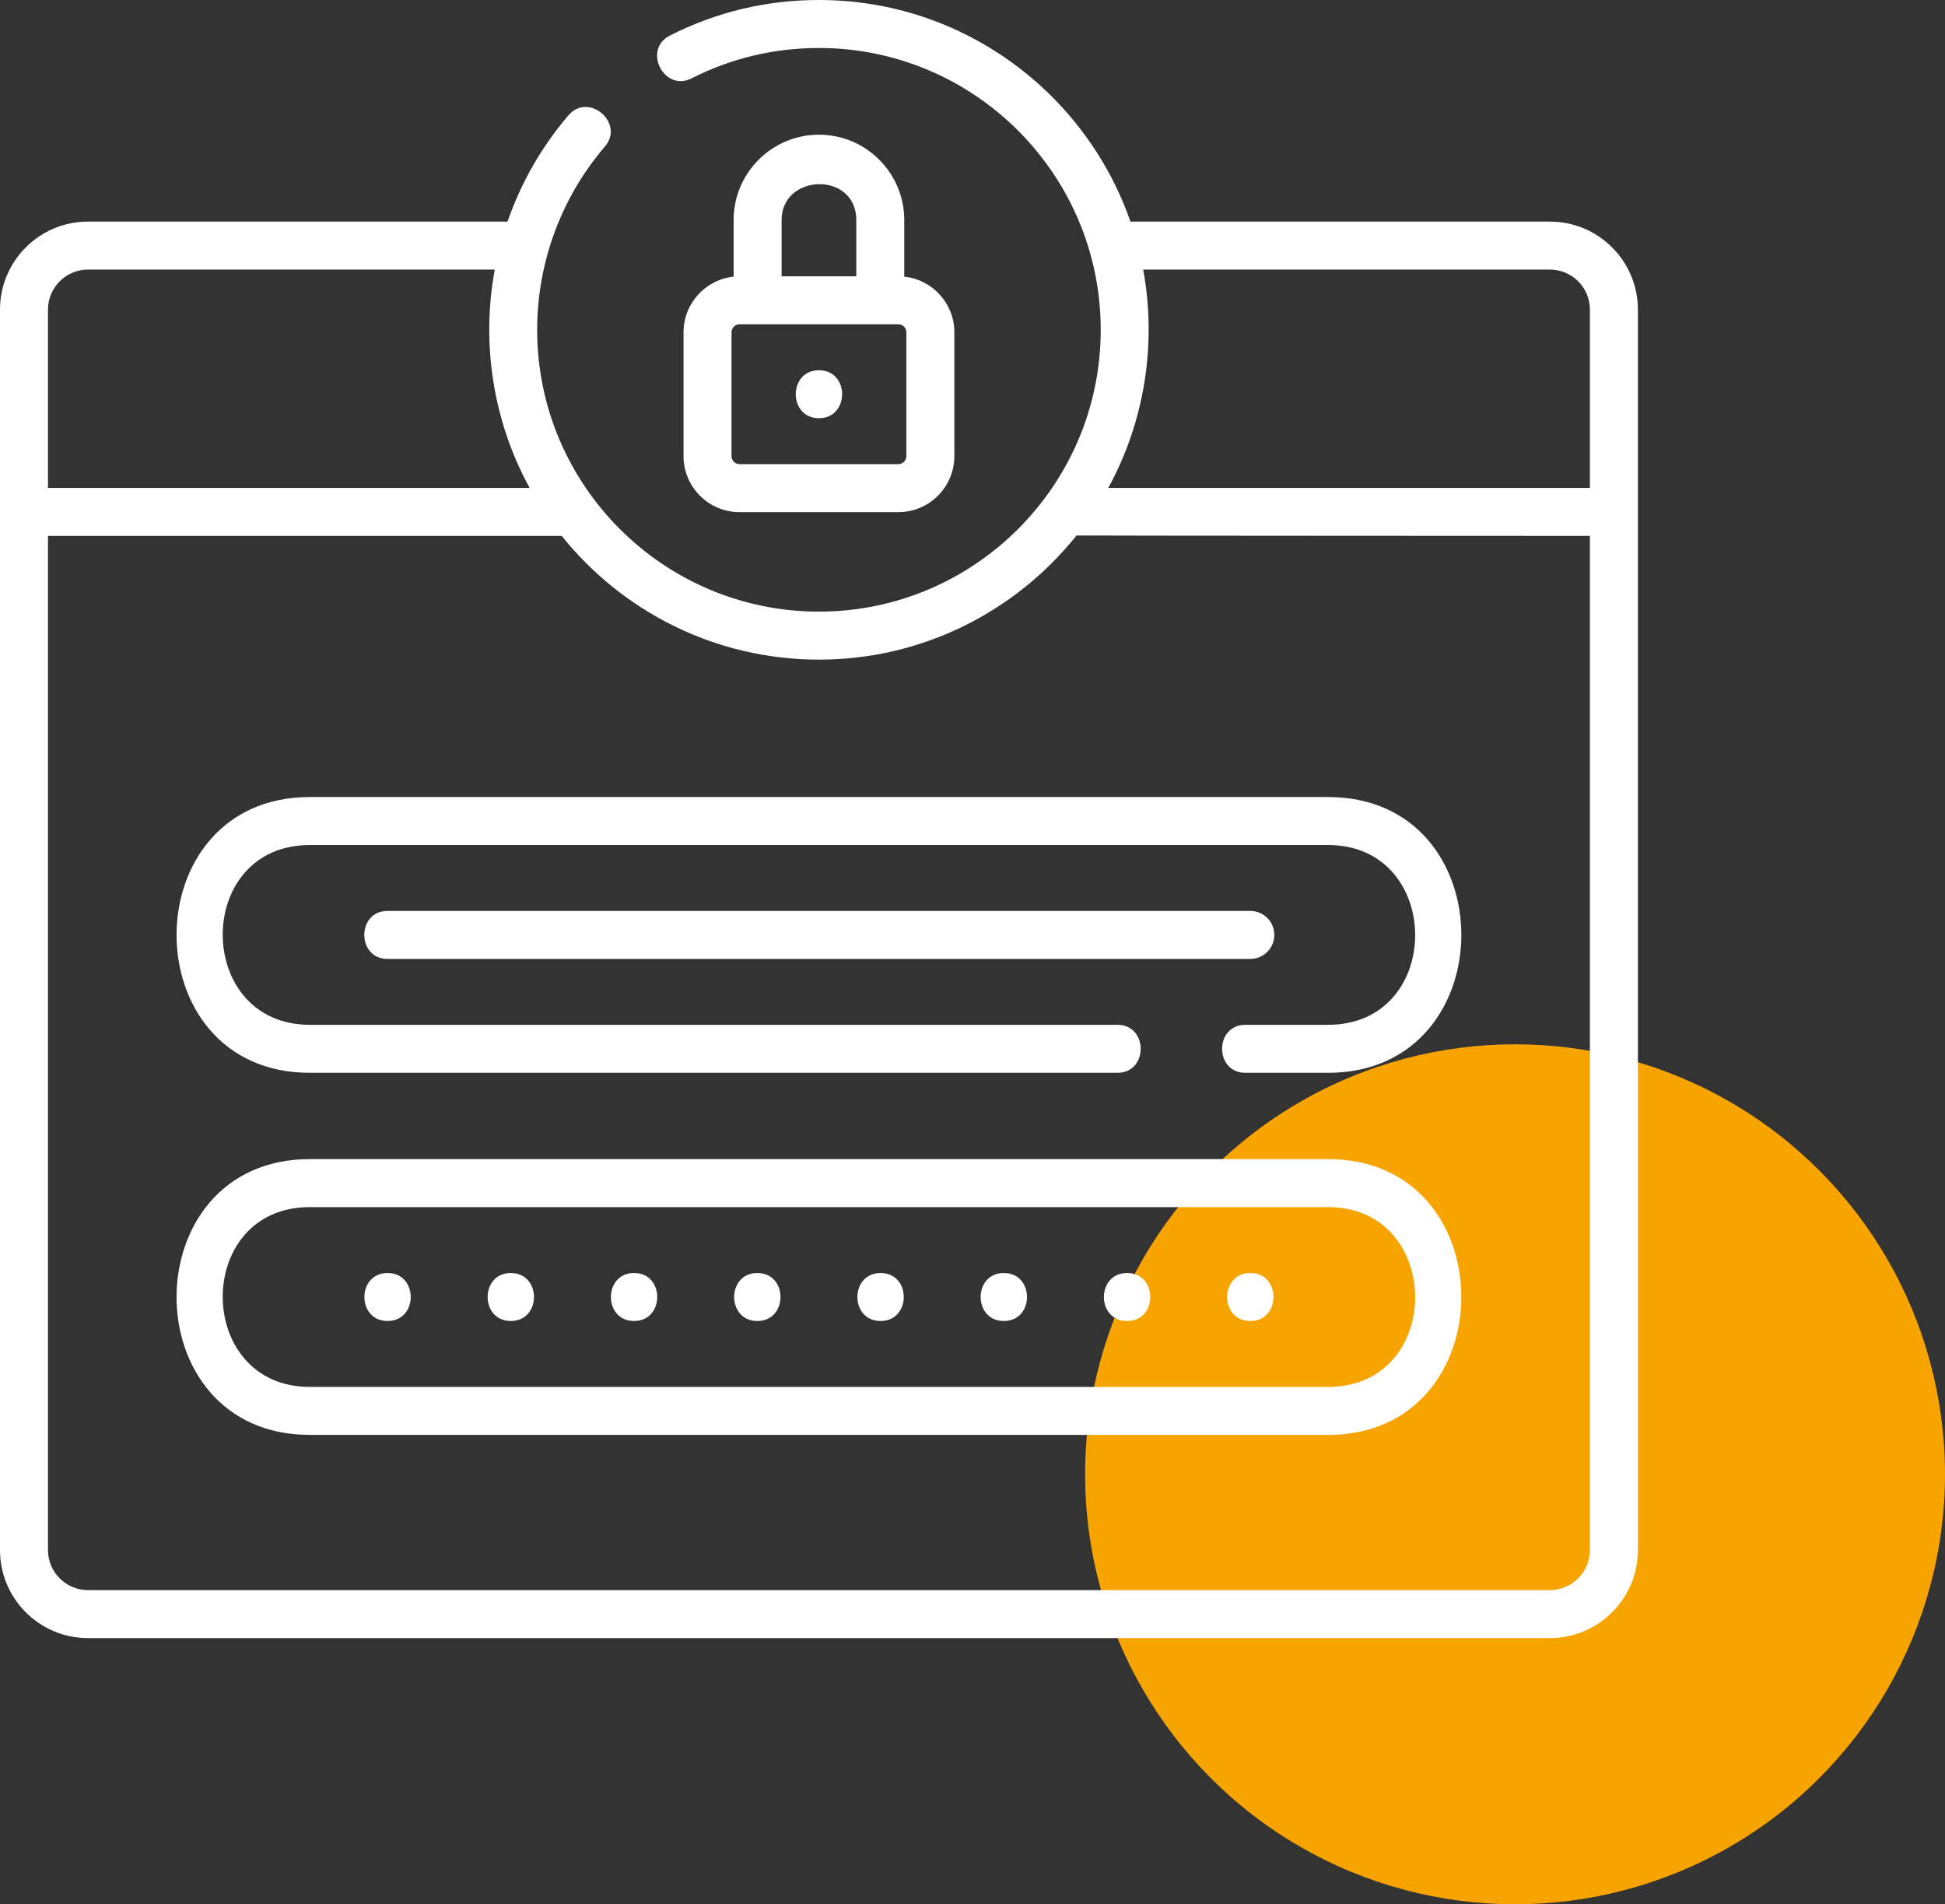 <svg width="95" height="93" viewBox="0 0 95 93" fill="none" xmlns="http://www.w3.org/2000/svg">
<rect x="0" y="0" width="95" height="93" fill="#333333" stroke="none"/>
<circle cx="74" cy="72" r="21" fill="#F7A400"/>
<path d="M75.703 10.822H55.215C53.023 4.529 47.031 0 40 0C37.439 0 34.99 0.584 32.72 1.736C31.369 2.422 32.429 4.511 33.781 3.826C35.719 2.842 37.811 2.344 40 2.344C47.589 2.344 53.763 8.518 53.763 16.107C53.763 23.696 47.589 29.87 40 29.87C32.411 29.87 26.237 23.696 26.237 16.107C26.237 12.825 27.411 9.647 29.544 7.158C30.529 6.007 28.75 4.482 27.764 5.633C26.446 7.171 25.444 8.935 24.789 10.822H4.297C1.927 10.822 0 12.749 0 15.118V75.703C0 78.073 1.927 80 4.297 80H75.703C78.073 80 80 78.073 80 75.703V25V15.119C80 12.749 78.073 10.822 75.703 10.822ZM75.703 13.165C76.78 13.165 77.656 14.042 77.656 15.119V23.828H54.132C55.905 20.596 56.509 16.79 55.837 13.165H75.703ZM4.297 13.165H24.166C23.492 16.791 24.094 20.595 25.868 23.828H2.344V15.119C2.344 14.042 3.22 13.165 4.297 13.165ZM75.703 77.656H4.297C3.22 77.656 2.344 76.78 2.344 75.703V26.172H27.435C30.389 29.853 34.924 32.214 40 32.214C45.086 32.214 49.627 29.844 52.581 26.152C52.65 26.164 77.656 26.172 77.656 26.172V75.703C77.656 76.78 76.78 77.656 75.703 77.656Z" fill="white"/>
<path d="M64.87 56.608H15.13C6.462 56.608 6.447 70.076 15.13 70.076H64.87C73.538 70.076 73.553 56.608 64.87 56.608ZM64.87 67.733H15.13C9.481 67.733 9.442 58.952 15.13 58.952H64.87C70.519 58.952 70.558 67.733 64.87 67.733Z" fill="white"/>
<path d="M18.93 62.17C17.422 62.17 17.419 64.514 18.93 64.514C20.438 64.514 20.44 62.17 18.93 62.17Z" fill="white"/>
<path d="M24.95 62.17C23.442 62.17 23.439 64.514 24.95 64.514C26.458 64.514 26.46 62.17 24.95 62.17Z" fill="white"/>
<path d="M30.97 62.17C29.462 62.17 29.459 64.514 30.97 64.514C32.478 64.514 32.48 62.17 30.97 62.17Z" fill="white"/>
<path d="M36.99 62.17C35.482 62.17 35.479 64.514 36.99 64.514C38.498 64.514 38.501 62.17 36.99 62.17Z" fill="white"/>
<path d="M43.01 62.17C41.502 62.17 41.499 64.514 43.01 64.514C44.518 64.514 44.521 62.17 43.01 62.17Z" fill="white"/>
<path d="M49.03 62.17C47.522 62.17 47.52 64.514 49.03 64.514C50.538 64.514 50.541 62.17 49.03 62.17Z" fill="white"/>
<path d="M55.05 62.17C53.542 62.17 53.539 64.514 55.05 64.514C56.558 64.514 56.561 62.17 55.05 62.17Z" fill="white"/>
<path d="M61.07 62.17C59.562 62.17 59.559 64.514 61.07 64.514C62.578 64.514 62.581 62.17 61.07 62.17Z" fill="white"/>
<path d="M64.87 38.925H15.13C6.462 38.925 6.447 52.393 15.13 52.393H54.578C56.093 52.393 56.093 50.049 54.578 50.049H15.13C9.481 50.049 9.442 41.269 15.13 41.269H64.87C70.519 41.269 70.558 50.049 64.87 50.049H60.828C59.312 50.049 59.312 52.393 60.828 52.393H64.87C73.538 52.393 73.553 38.925 64.87 38.925Z" fill="white"/>
<path d="M40 6.578C37.702 6.578 35.833 8.448 35.833 10.746V13.51C34.46 13.654 33.386 14.818 33.386 16.229V22.276C33.386 23.784 34.612 25.011 36.12 25.011H43.88C45.388 25.011 46.614 23.784 46.614 22.276V16.229C46.614 14.818 45.541 13.654 44.167 13.51V10.746C44.167 8.448 42.298 6.578 40 6.578ZM38.176 10.746C38.176 8.464 41.824 8.36 41.824 10.746V13.494H38.176V10.746ZM44.27 22.276C44.27 22.492 44.095 22.667 43.88 22.667H36.12C35.905 22.667 35.73 22.492 35.73 22.276V16.229C35.73 16.013 35.905 15.838 36.12 15.838H43.88C44.095 15.838 44.27 16.013 44.27 16.229V22.276Z" fill="white"/>
<path d="M62.242 45.659C62.242 45.011 61.718 44.487 61.07 44.487H18.93C17.415 44.487 17.415 46.831 18.93 46.831H61.07C61.718 46.831 62.242 46.306 62.242 45.659Z" fill="white"/>
<path d="M40 18.081C38.492 18.081 38.489 20.424 40 20.424C41.508 20.424 41.511 18.081 40 18.081Z" fill="white"/>
</svg>
